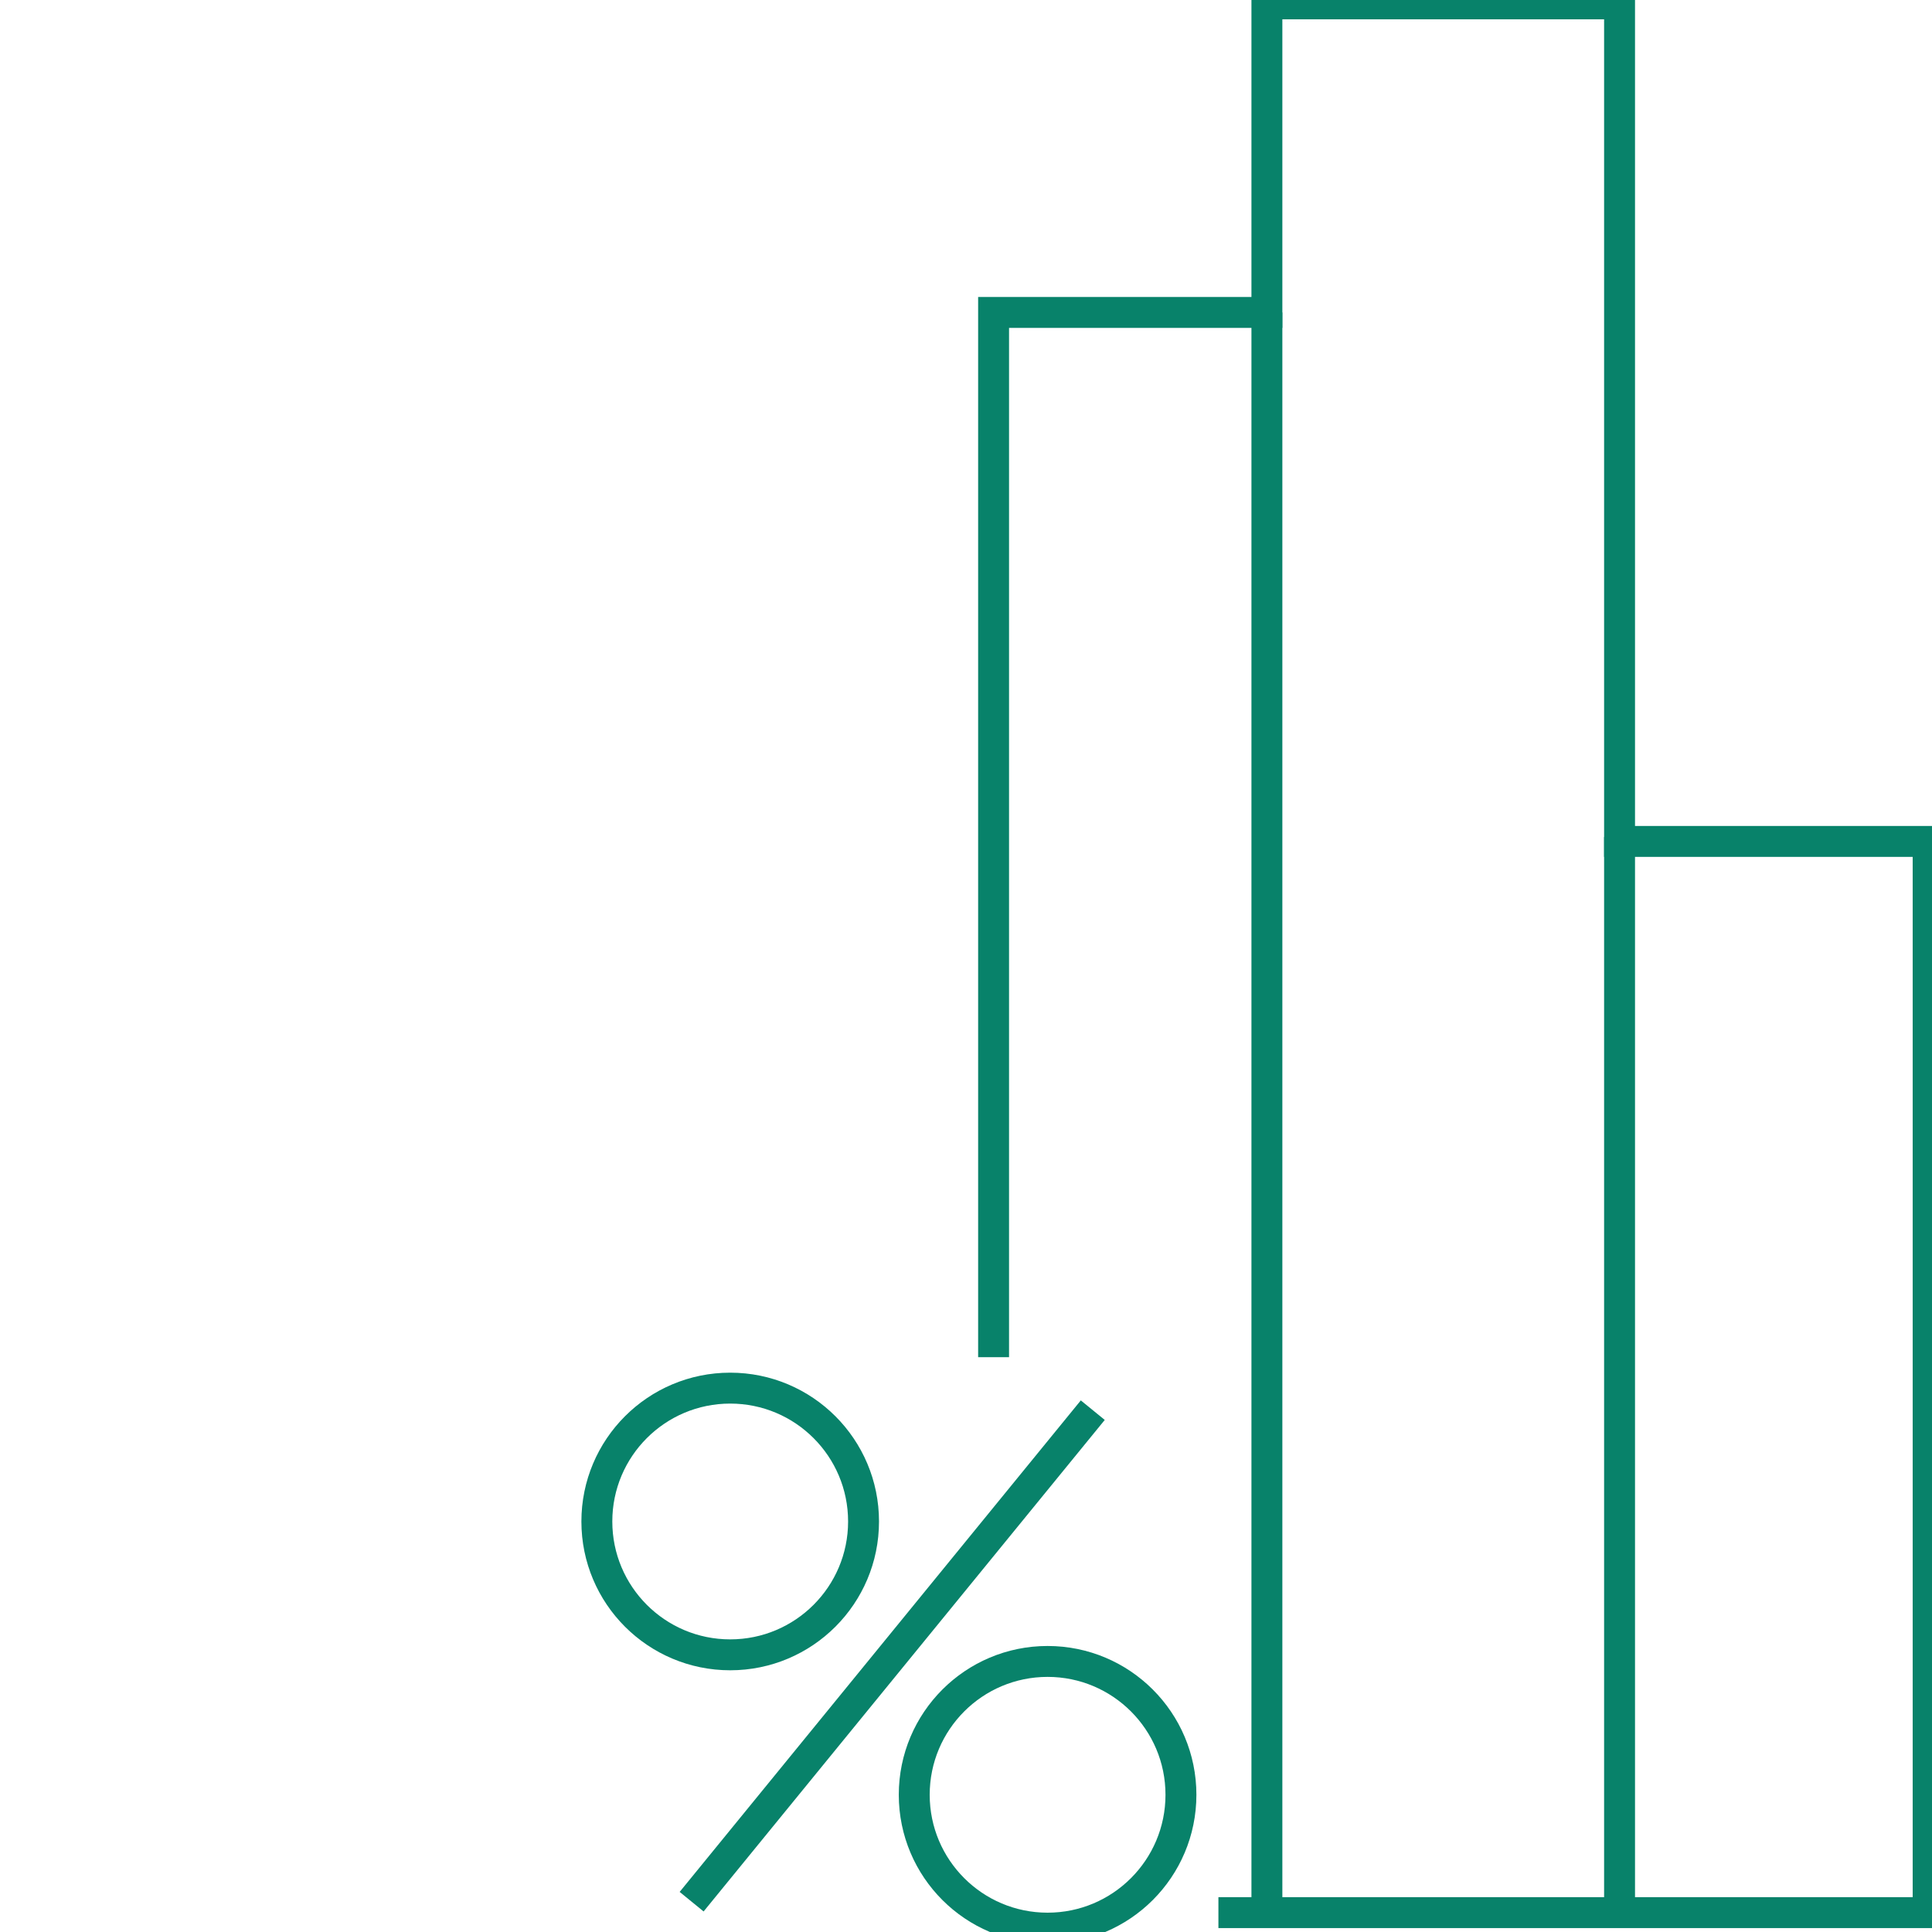 <?xml version="1.0" encoding="utf-8"?>
<!-- Generator: Adobe Illustrator 17.0.0, SVG Export Plug-In . SVG Version: 6.00 Build 0)  -->
<!DOCTYPE svg PUBLIC "-//W3C//DTD SVG 1.1//EN" "http://www.w3.org/Graphics/SVG/1.1/DTD/svg11.dtd">
<svg version="1.1" id="Layer_1" xmlns="http://www.w3.org/2000/svg" xmlns:xlink="http://www.w3.org/1999/xlink" x="0px" y="0px"
	 width="500px" height="500px" viewBox="0 0 500 500" enable-background="new 0 0 500 500" xml:space="preserve">
<polyline fill="none" stroke="#08826A" stroke-width="8" stroke-miterlimit="10" points="257.141,351.239 257.141,80.859 
	327.873,80.859 327.873,1 419.141,1 419.141,217.761 499,217.761 499,494.986 315.324,494.986 "/>
<line fill="none" stroke="#08826A" stroke-width="8" stroke-miterlimit="10" x1="327.873" y1="80.859" x2="327.873" y2="496.127"/>
<line fill="none" stroke="#08826A" stroke-width="8" stroke-miterlimit="10" x1="419.141" y1="216.62" x2="419.141" y2="496.127"/>
<circle fill="none" stroke="#08826A" stroke-width="8" stroke-miterlimit="10" cx="188.975" cy="393.757" r="34.511"/>
<circle fill="none" stroke="#08826A" stroke-width="8" stroke-miterlimit="10" cx="271.116" cy="464.489" r="34.511"/>
<line fill="none" stroke="#08826A" stroke-width="8" stroke-miterlimit="10" x1="178.993" y1="492.155" x2="282.81" y2="364.951"/>
</svg>
